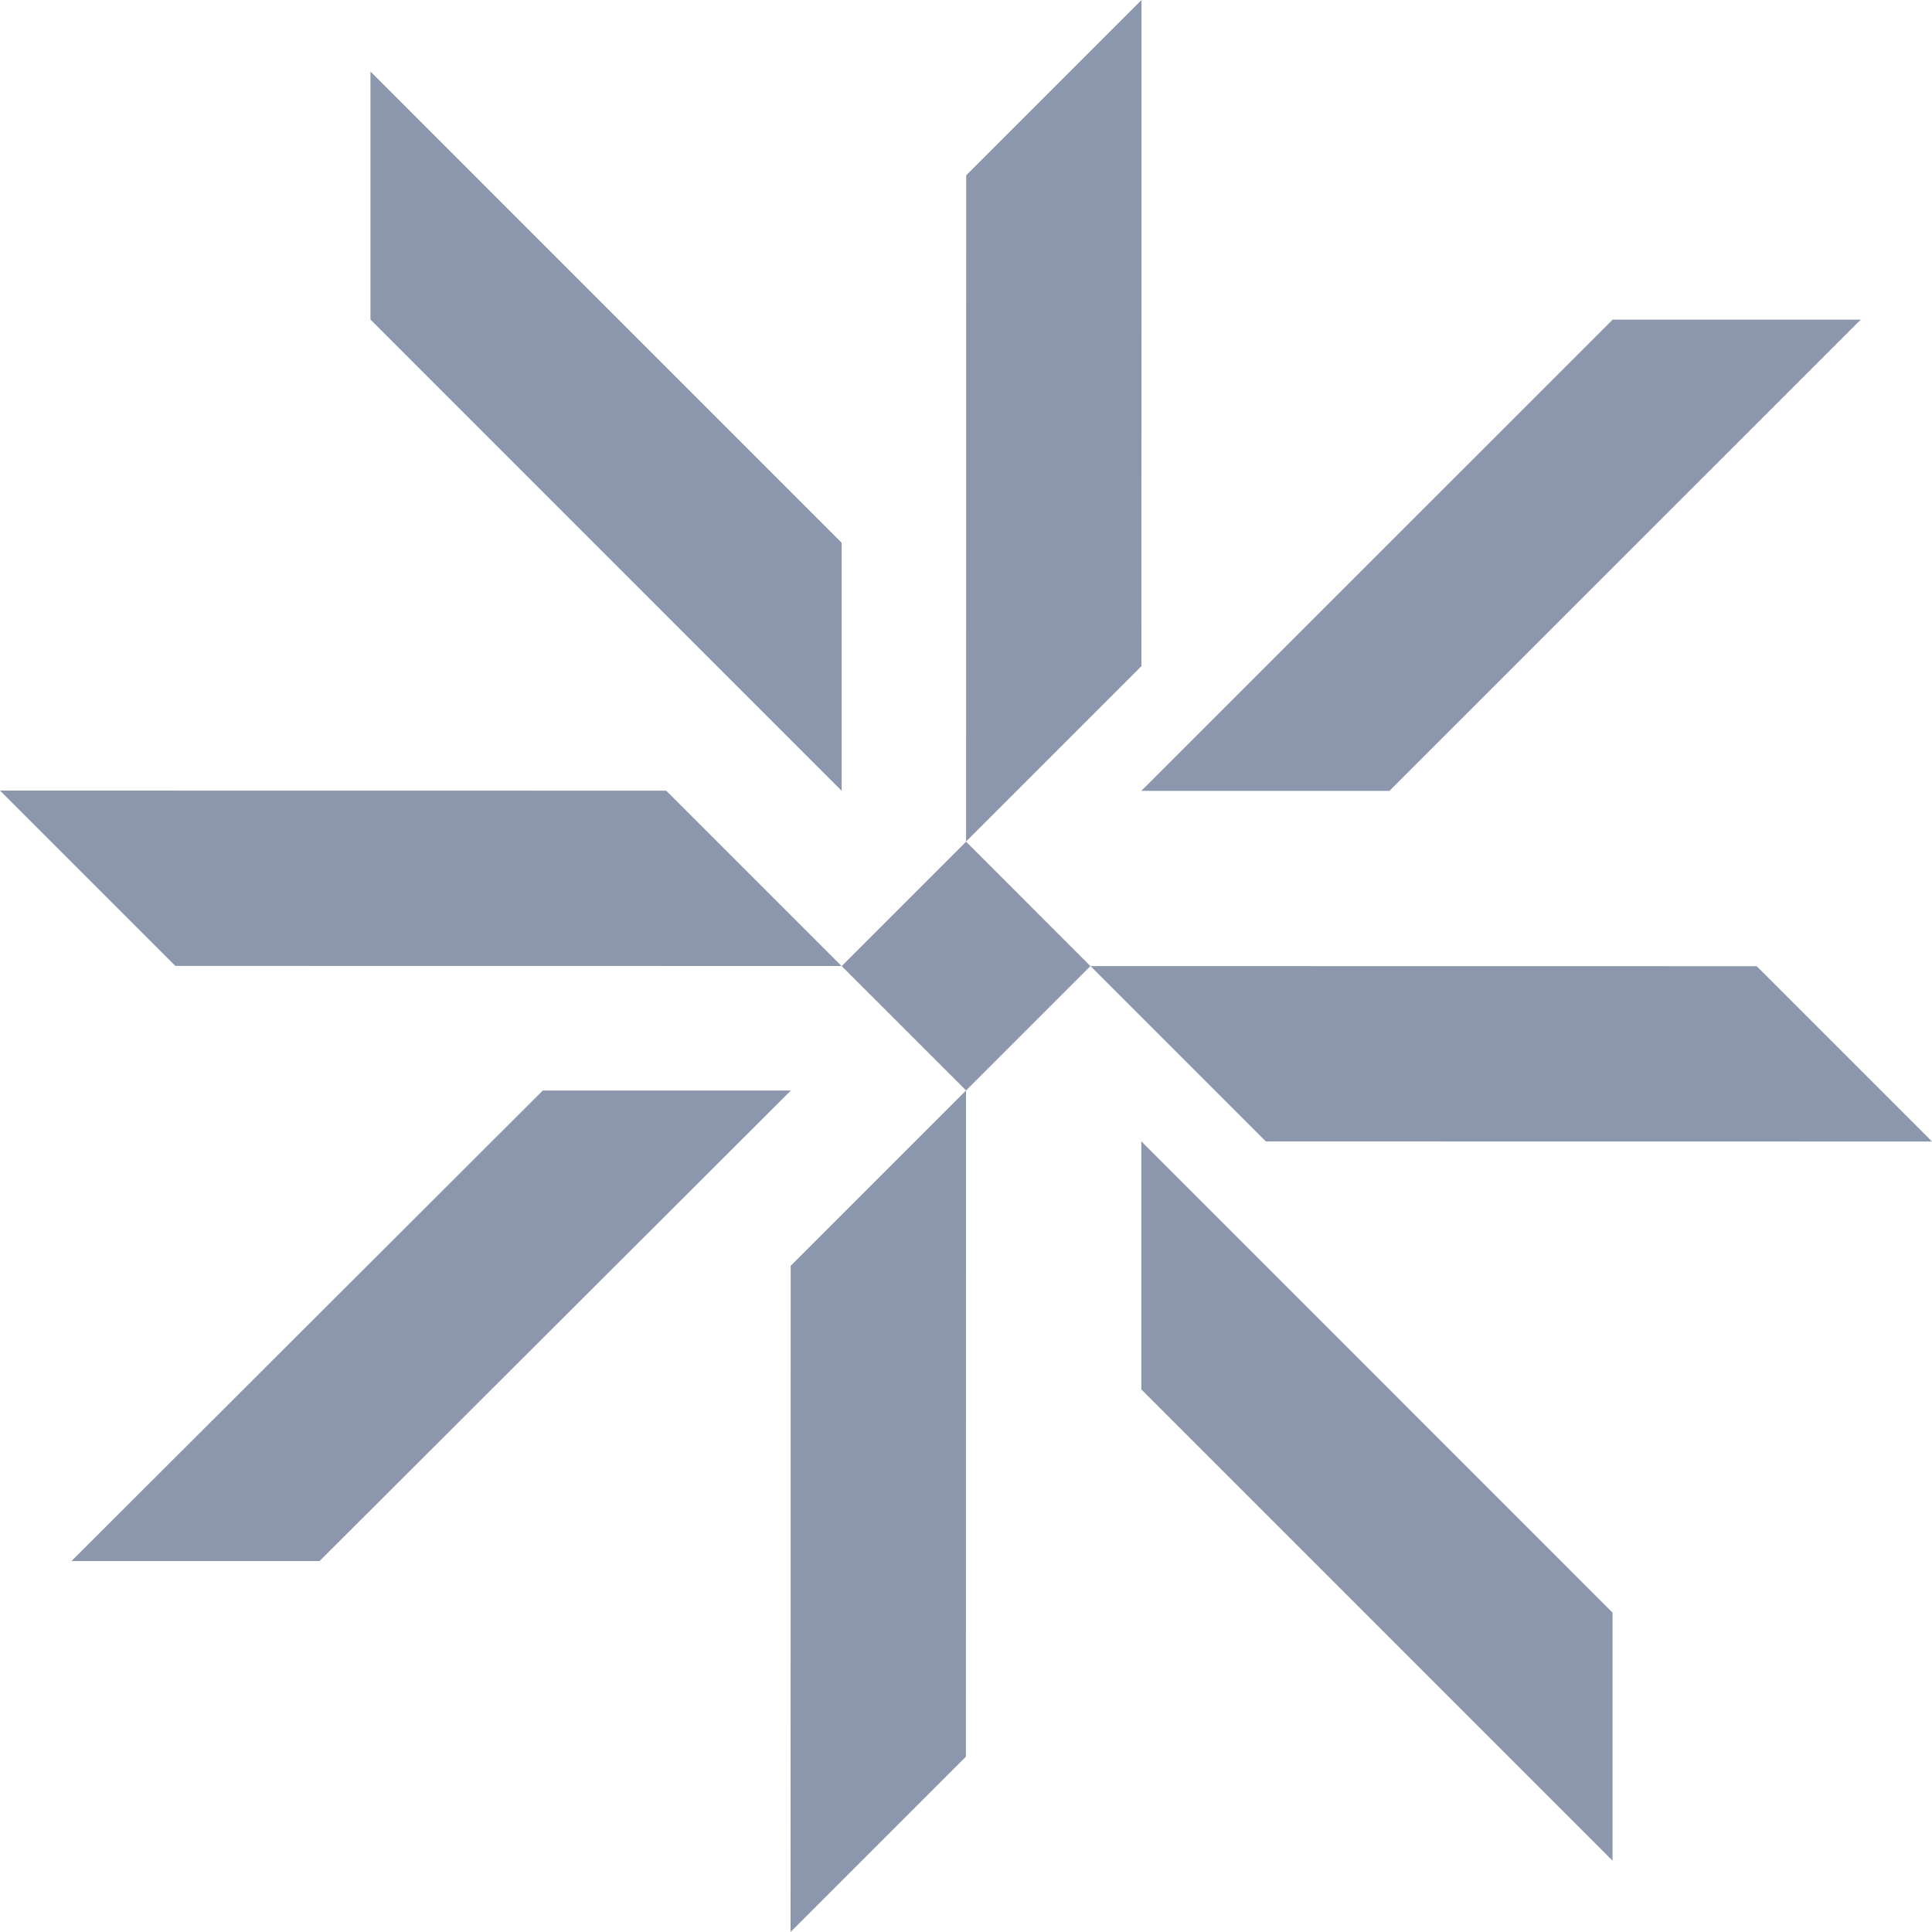 <?xml version="1.0" encoding="UTF-8"?> <svg xmlns="http://www.w3.org/2000/svg" width="20" height="20" viewBox="0 0 20 20" fill="none"><path d="M18.185 10.002L20 11.817L13.104 11.816L11.289 10.001L18.185 10.002Z" fill="#8C96AC"></path><path d="M6.896 8.185L8.711 10L1.815 9.999L0 8.184L6.896 8.185Z" fill="#8C96AC"></path><path d="M9.999 18.185L8.184 20L8.185 13.104L10 11.289L9.999 18.185Z" fill="#8C96AC"></path><path d="M11.816 6.896L10.001 8.711L10.002 1.815L11.817 0L11.816 6.896Z" fill="#8C96AC"></path><path d="M14.383 8.187H11.815L16.694 3.309H19.262L14.383 8.187Z" fill="#8C96AC"></path><path d="M11.815 14.383V11.815L16.693 16.694V19.262L11.815 14.383Z" fill="#8C96AC"></path><path d="M3.835 3.308V0.74L8.713 5.619V8.187L3.835 3.308Z" fill="#8C96AC"></path><path d="M5.619 11.289H8.187L3.308 16.16H0.74L5.619 11.289Z" fill="#8C96AC"></path><path d="M8.713 10.001L10.001 8.713L11.288 10.001L10.001 11.288L8.713 10.001Z" fill="#8C96AC"></path></svg> 
